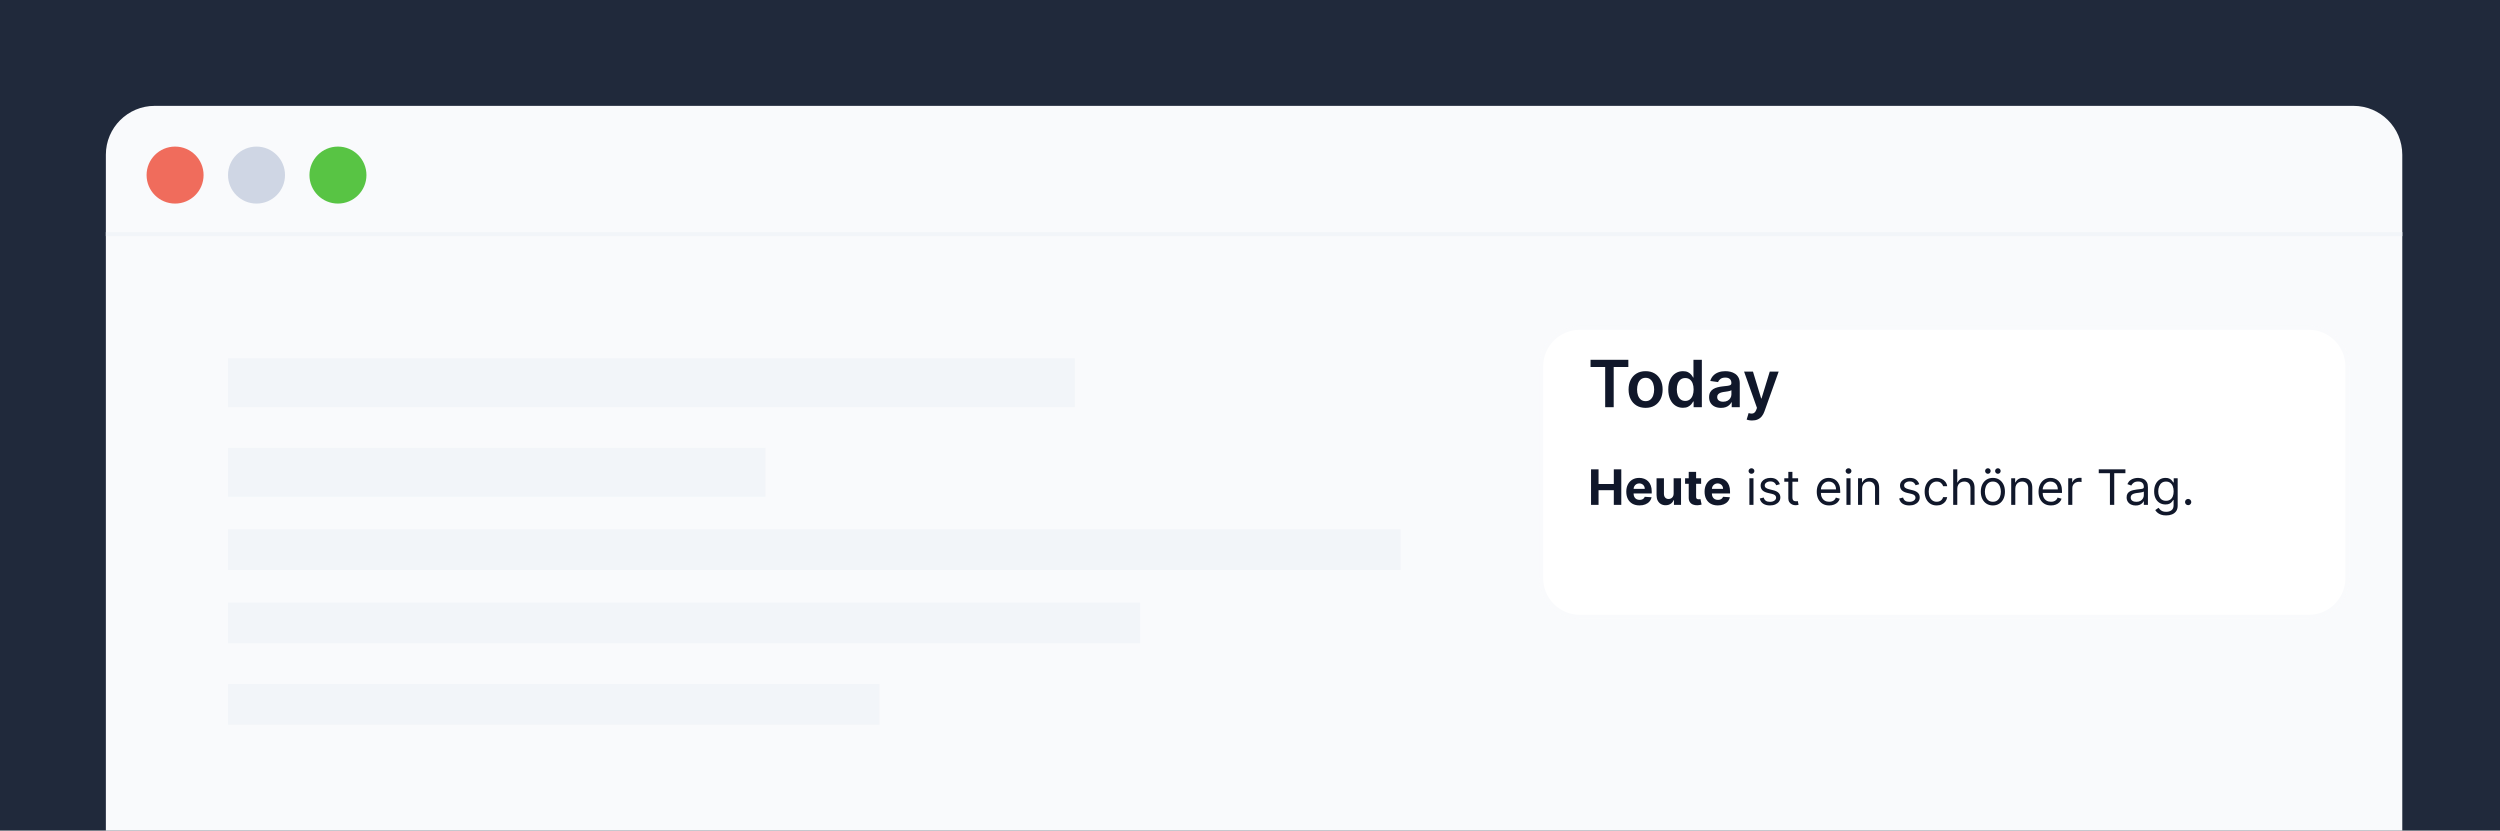 <svg width="307" height="102" viewBox="0 0 307 102" fill="none" xmlns="http://www.w3.org/2000/svg">
<g clip-path="url(#clip0_17_122)">
<rect width="307" height="102" fill="#20293B"/>
<path d="M13 19C13 15.686 15.686 13 19 13H289C292.314 13 295 15.686 295 19V135C295 138.314 292.314 141 289 141H19C15.686 141 13 138.314 13 135V19Z" fill="#F9FAFC"/>
<g filter="url(#filter0_d_17_122)">
<path d="M194 36.25H283.514C286.138 36.25 288.264 38.377 288.264 41V67C288.264 69.623 286.138 71.75 283.514 71.75H194C191.377 71.75 189.25 69.623 189.25 67V41C189.25 38.377 191.377 36.25 194 36.25Z" fill="white" stroke="#F9FAFC" stroke-width="0.5"/>
<path d="M194 36.25H283.514C286.138 36.25 288.264 38.377 288.264 41V67C288.264 69.623 286.138 71.75 283.514 71.75H194C191.377 71.75 189.25 69.623 189.25 67V41C189.25 38.377 191.377 36.25 194 36.25Z" fill="white" stroke="#F9FAFC" stroke-width="0.5"/>
</g>
<path d="M195.318 45.065V44.182H199.96V45.065H198.162V50H197.116V45.065H195.318ZM202.08 50.085C201.654 50.085 201.285 49.992 200.972 49.804C200.66 49.617 200.417 49.354 200.245 49.017C200.075 48.68 199.989 48.286 199.989 47.835C199.989 47.385 200.075 46.99 200.245 46.651C200.417 46.312 200.66 46.048 200.972 45.861C201.285 45.673 201.654 45.58 202.08 45.58C202.506 45.58 202.876 45.673 203.188 45.861C203.501 46.048 203.742 46.312 203.913 46.651C204.085 46.99 204.171 47.385 204.171 47.835C204.171 48.286 204.085 48.68 203.913 49.017C203.742 49.354 203.501 49.617 203.188 49.804C202.876 49.992 202.506 50.085 202.08 50.085ZM202.086 49.261C202.317 49.261 202.51 49.198 202.665 49.071C202.821 48.942 202.936 48.77 203.012 48.554C203.09 48.338 203.129 48.097 203.129 47.832C203.129 47.565 203.09 47.324 203.012 47.108C202.936 46.89 202.821 46.717 202.665 46.588C202.51 46.459 202.317 46.395 202.086 46.395C201.849 46.395 201.652 46.459 201.495 46.588C201.34 46.717 201.223 46.89 201.146 47.108C201.07 47.324 201.032 47.565 201.032 47.832C201.032 48.097 201.07 48.338 201.146 48.554C201.223 48.77 201.34 48.942 201.495 49.071C201.652 49.198 201.849 49.261 202.086 49.261ZM206.663 50.077C206.321 50.077 206.014 49.989 205.743 49.812C205.472 49.636 205.258 49.381 205.101 49.045C204.944 48.71 204.865 48.303 204.865 47.824C204.865 47.339 204.945 46.93 205.104 46.597C205.265 46.261 205.482 46.008 205.754 45.838C206.027 45.666 206.331 45.58 206.666 45.58C206.922 45.58 207.132 45.623 207.297 45.71C207.462 45.795 207.592 45.899 207.689 46.02C207.786 46.139 207.86 46.252 207.913 46.358H207.956V44.182H208.987V50H207.976V49.312H207.913C207.86 49.419 207.784 49.531 207.683 49.651C207.583 49.768 207.45 49.868 207.286 49.952C207.121 50.035 206.913 50.077 206.663 50.077ZM206.95 49.233C207.168 49.233 207.354 49.174 207.507 49.057C207.661 48.938 207.777 48.772 207.857 48.56C207.936 48.347 207.976 48.1 207.976 47.818C207.976 47.536 207.936 47.291 207.857 47.082C207.779 46.874 207.663 46.712 207.51 46.597C207.358 46.481 207.172 46.423 206.95 46.423C206.721 46.423 206.53 46.483 206.376 46.602C206.223 46.722 206.107 46.886 206.03 47.097C205.952 47.307 205.913 47.547 205.913 47.818C205.913 48.091 205.952 48.334 206.03 48.548C206.109 48.76 206.226 48.928 206.379 49.051C206.535 49.172 206.725 49.233 206.95 49.233ZM211.339 50.088C211.062 50.088 210.813 50.039 210.592 49.94C210.372 49.84 210.198 49.692 210.069 49.497C209.942 49.302 209.879 49.062 209.879 48.776C209.879 48.529 209.924 48.326 210.015 48.165C210.106 48.004 210.23 47.875 210.387 47.778C210.544 47.682 210.721 47.609 210.918 47.56C211.117 47.508 211.323 47.472 211.535 47.449C211.79 47.422 211.998 47.399 212.157 47.378C212.316 47.355 212.432 47.321 212.504 47.276C212.577 47.228 212.614 47.155 212.614 47.057V47.04C212.614 46.826 212.551 46.66 212.424 46.543C212.297 46.425 212.114 46.367 211.876 46.367C211.624 46.367 211.424 46.421 211.276 46.531C211.13 46.641 211.032 46.771 210.981 46.92L210.021 46.784C210.096 46.519 210.221 46.297 210.396 46.119C210.57 45.939 210.783 45.805 211.035 45.716C211.287 45.625 211.565 45.58 211.87 45.58C212.08 45.58 212.29 45.604 212.498 45.653C212.706 45.703 212.897 45.784 213.069 45.898C213.241 46.01 213.379 46.162 213.484 46.355C213.59 46.548 213.643 46.79 213.643 47.08V50H212.654V49.401H212.62C212.558 49.522 212.469 49.635 212.356 49.742C212.244 49.846 212.103 49.93 211.933 49.994C211.764 50.057 211.566 50.088 211.339 50.088ZM211.606 49.332C211.812 49.332 211.991 49.292 212.143 49.21C212.294 49.127 212.411 49.017 212.492 48.881C212.576 48.744 212.617 48.596 212.617 48.435V47.92C212.585 47.947 212.53 47.972 212.452 47.994C212.377 48.017 212.291 48.037 212.197 48.054C212.102 48.071 212.008 48.086 211.915 48.099C211.823 48.113 211.742 48.124 211.674 48.133C211.521 48.154 211.383 48.188 211.262 48.236C211.141 48.283 211.045 48.349 210.975 48.435C210.905 48.518 210.87 48.626 210.87 48.758C210.87 48.948 210.939 49.091 211.077 49.188C211.216 49.284 211.392 49.332 211.606 49.332ZM215.16 51.636C215.02 51.636 214.89 51.625 214.771 51.602C214.653 51.581 214.559 51.557 214.489 51.528L214.728 50.727C214.878 50.771 215.011 50.792 215.129 50.79C215.246 50.788 215.349 50.751 215.438 50.679C215.529 50.609 215.606 50.492 215.668 50.327L215.756 50.091L214.174 45.636H215.265L216.271 48.932H216.316L217.325 45.636H218.418L216.671 50.528C216.59 50.76 216.482 50.957 216.347 51.122C216.213 51.289 216.048 51.416 215.853 51.503C215.66 51.592 215.429 51.636 215.16 51.636Z" fill="#10172A"/>
<g filter="url(#filter1_f_17_122)">
<path d="M195.379 62V57.636H196.302V59.437H198.175V57.636H199.095V62H198.175V60.197H196.302V62H195.379ZM201.33 62.064C200.994 62.064 200.704 61.996 200.461 61.859C200.219 61.722 200.033 61.527 199.903 61.276C199.772 61.023 199.707 60.724 199.707 60.379C199.707 60.042 199.772 59.746 199.903 59.492C200.033 59.238 200.217 59.04 200.455 58.898C200.693 58.756 200.973 58.685 201.294 58.685C201.51 58.685 201.711 58.719 201.897 58.789C202.085 58.857 202.248 58.96 202.387 59.098C202.528 59.236 202.637 59.409 202.715 59.618C202.793 59.825 202.832 60.068 202.832 60.347V60.596H200.069V60.033H201.978C201.978 59.903 201.95 59.787 201.893 59.686C201.836 59.585 201.757 59.506 201.656 59.45C201.557 59.391 201.441 59.362 201.309 59.362C201.171 59.362 201.049 59.394 200.942 59.458C200.837 59.521 200.755 59.605 200.695 59.712C200.636 59.817 200.605 59.934 200.604 60.063V60.598C200.604 60.76 200.634 60.9 200.693 61.018C200.754 61.136 200.84 61.227 200.951 61.291C201.062 61.354 201.193 61.386 201.345 61.386C201.446 61.386 201.538 61.372 201.622 61.344C201.706 61.315 201.778 61.273 201.837 61.216C201.897 61.159 201.942 61.09 201.974 61.007L202.813 61.062C202.771 61.264 202.683 61.44 202.551 61.591C202.42 61.74 202.251 61.856 202.044 61.94C201.838 62.023 201.6 62.064 201.33 62.064ZM205.523 60.606V58.727H206.431V62H205.56V61.406H205.526C205.452 61.597 205.329 61.751 205.157 61.868C204.987 61.984 204.778 62.043 204.533 62.043C204.314 62.043 204.121 61.993 203.955 61.894C203.789 61.794 203.659 61.653 203.565 61.469C203.473 61.286 203.426 61.067 203.425 60.811V58.727H204.332V60.649C204.334 60.842 204.386 60.995 204.488 61.107C204.59 61.219 204.727 61.276 204.899 61.276C205.009 61.276 205.111 61.251 205.206 61.201C205.301 61.15 205.378 61.075 205.436 60.975C205.496 60.876 205.525 60.753 205.523 60.606ZM208.898 58.727V59.409H206.927V58.727H208.898ZM207.374 57.943H208.282V60.994C208.282 61.078 208.295 61.144 208.32 61.19C208.346 61.236 208.382 61.268 208.427 61.286C208.474 61.305 208.528 61.314 208.589 61.314C208.632 61.314 208.674 61.31 208.717 61.303C208.759 61.295 208.792 61.288 208.815 61.284L208.958 61.959C208.912 61.974 208.848 61.99 208.766 62.008C208.683 62.028 208.583 62.041 208.465 62.045C208.247 62.053 208.055 62.024 207.89 61.957C207.727 61.891 207.6 61.787 207.509 61.646C207.418 61.506 207.373 61.328 207.374 61.114V57.943ZM210.945 62.064C210.609 62.064 210.319 61.996 210.076 61.859C209.835 61.722 209.649 61.527 209.518 61.276C209.387 61.023 209.322 60.724 209.322 60.379C209.322 60.042 209.387 59.746 209.518 59.492C209.649 59.238 209.833 59.04 210.07 58.898C210.308 58.756 210.588 58.685 210.909 58.685C211.125 58.685 211.326 58.719 211.512 58.789C211.7 58.857 211.863 58.96 212.002 59.098C212.143 59.236 212.252 59.409 212.33 59.618C212.409 59.825 212.448 60.068 212.448 60.347V60.596H209.684V60.033H211.593C211.593 59.903 211.565 59.787 211.508 59.686C211.451 59.585 211.372 59.506 211.271 59.45C211.172 59.391 211.056 59.362 210.924 59.362C210.786 59.362 210.664 59.394 210.558 59.458C210.453 59.521 210.37 59.605 210.311 59.712C210.251 59.817 210.22 59.934 210.219 60.063V60.598C210.219 60.76 210.249 60.9 210.308 61.018C210.369 61.136 210.455 61.227 210.566 61.291C210.677 61.354 210.808 61.386 210.96 61.386C211.061 61.386 211.154 61.372 211.237 61.344C211.321 61.315 211.393 61.273 211.453 61.216C211.512 61.159 211.558 61.09 211.589 61.007L212.428 61.062C212.386 61.264 212.298 61.44 212.166 61.591C212.036 61.74 211.867 61.856 211.659 61.94C211.453 62.023 211.215 62.064 210.945 62.064ZM214.825 62V58.727H215.328V62H214.825ZM215.081 58.182C214.983 58.182 214.899 58.148 214.828 58.082C214.758 58.015 214.723 57.935 214.723 57.841C214.723 57.747 214.758 57.667 214.828 57.6C214.899 57.533 214.983 57.5 215.081 57.5C215.179 57.5 215.263 57.533 215.333 57.6C215.404 57.667 215.439 57.747 215.439 57.841C215.439 57.935 215.404 58.015 215.333 58.082C215.263 58.148 215.179 58.182 215.081 58.182ZM218.567 59.46L218.116 59.588C218.087 59.513 218.045 59.44 217.99 59.369C217.936 59.296 217.862 59.236 217.768 59.19C217.675 59.143 217.555 59.119 217.408 59.119C217.208 59.119 217.041 59.166 216.908 59.258C216.776 59.349 216.71 59.465 216.71 59.605C216.71 59.73 216.755 59.829 216.846 59.901C216.937 59.974 217.079 60.034 217.272 60.082L217.758 60.202C218.05 60.273 218.268 60.381 218.412 60.528C218.555 60.673 218.627 60.859 218.627 61.088C218.627 61.276 218.573 61.443 218.465 61.591C218.359 61.739 218.21 61.855 218.018 61.94C217.826 62.026 217.603 62.068 217.349 62.068C217.015 62.068 216.739 61.996 216.52 61.851C216.301 61.706 216.163 61.494 216.104 61.216L216.582 61.097C216.627 61.273 216.713 61.405 216.839 61.493C216.967 61.581 217.134 61.625 217.34 61.625C217.575 61.625 217.761 61.575 217.898 61.476C218.038 61.375 218.107 61.254 218.107 61.114C218.107 61 218.067 60.905 217.988 60.828C217.908 60.75 217.786 60.692 217.621 60.653L217.076 60.526C216.776 60.455 216.556 60.344 216.415 60.195C216.276 60.045 216.207 59.856 216.207 59.631C216.207 59.446 216.259 59.283 216.362 59.141C216.467 58.999 216.61 58.887 216.79 58.806C216.972 58.725 217.178 58.685 217.408 58.685C217.732 58.685 217.987 58.756 218.171 58.898C218.357 59.04 218.489 59.227 218.567 59.46ZM220.807 58.727V59.153H219.111V58.727H220.807ZM219.606 57.943H220.108V61.062C220.108 61.205 220.129 61.311 220.17 61.382C220.213 61.452 220.267 61.499 220.332 61.523C220.399 61.545 220.469 61.557 220.543 61.557C220.599 61.557 220.644 61.554 220.68 61.548C220.715 61.541 220.743 61.535 220.765 61.531L220.867 61.983C220.833 61.996 220.785 62.008 220.724 62.021C220.663 62.035 220.586 62.043 220.492 62.043C220.35 62.043 220.211 62.012 220.074 61.951C219.939 61.89 219.827 61.797 219.738 61.672C219.65 61.547 219.606 61.389 219.606 61.199V57.943ZM224.623 62.068C224.308 62.068 224.036 61.999 223.807 61.859C223.58 61.719 223.405 61.523 223.281 61.271C223.159 61.019 223.098 60.724 223.098 60.389C223.098 60.054 223.159 59.758 223.281 59.503C223.405 59.246 223.577 59.045 223.797 58.902C224.018 58.757 224.277 58.685 224.572 58.685C224.743 58.685 224.911 58.713 225.077 58.77C225.243 58.827 225.395 58.919 225.531 59.047C225.667 59.173 225.776 59.341 225.857 59.55C225.938 59.758 225.979 60.016 225.979 60.321V60.534H223.456V60.099H225.467C225.467 59.915 225.43 59.75 225.356 59.605C225.284 59.46 225.18 59.346 225.045 59.262C224.912 59.178 224.754 59.136 224.572 59.136C224.372 59.136 224.199 59.186 224.052 59.285C223.907 59.383 223.796 59.511 223.718 59.669C223.64 59.827 223.601 59.996 223.601 60.176V60.466C223.601 60.713 223.643 60.923 223.729 61.094C223.815 61.265 223.935 61.395 224.089 61.484C224.242 61.572 224.42 61.617 224.623 61.617C224.756 61.617 224.875 61.598 224.981 61.561C225.089 61.523 225.182 61.466 225.26 61.391C225.339 61.314 225.399 61.219 225.442 61.105L225.927 61.242C225.876 61.406 225.79 61.551 225.67 61.676C225.549 61.8 225.4 61.896 225.222 61.966C225.045 62.034 224.845 62.068 224.623 62.068ZM226.743 62V58.727H227.246V62H226.743ZM226.999 58.182C226.901 58.182 226.817 58.148 226.746 58.082C226.676 58.015 226.641 57.935 226.641 57.841C226.641 57.747 226.676 57.667 226.746 57.6C226.817 57.533 226.901 57.5 226.999 57.5C227.097 57.5 227.181 57.533 227.251 57.6C227.322 57.667 227.357 57.747 227.357 57.841C227.357 57.935 227.322 58.015 227.251 58.082C227.181 58.148 227.097 58.182 226.999 58.182ZM228.67 60.031V62H228.167V58.727H228.653V59.239H228.696C228.772 59.072 228.889 58.939 229.045 58.838C229.201 58.736 229.403 58.685 229.65 58.685C229.872 58.685 230.066 58.73 230.232 58.821C230.398 58.91 230.527 59.047 230.62 59.23C230.712 59.412 230.758 59.642 230.758 59.92V62H230.255V59.955C230.255 59.697 230.189 59.497 230.055 59.354C229.922 59.209 229.738 59.136 229.505 59.136C229.345 59.136 229.201 59.171 229.075 59.241C228.95 59.31 228.851 59.412 228.779 59.545C228.706 59.679 228.67 59.841 228.67 60.031ZM235.683 59.46L235.231 59.588C235.203 59.513 235.161 59.44 235.105 59.369C235.051 59.296 234.977 59.236 234.884 59.19C234.79 59.143 234.67 59.119 234.524 59.119C234.323 59.119 234.156 59.166 234.023 59.258C233.891 59.349 233.825 59.465 233.825 59.605C233.825 59.73 233.87 59.829 233.961 59.901C234.052 59.974 234.194 60.034 234.387 60.082L234.873 60.202C235.166 60.273 235.384 60.381 235.527 60.528C235.671 60.673 235.742 60.859 235.742 61.088C235.742 61.276 235.688 61.443 235.58 61.591C235.474 61.739 235.325 61.855 235.133 61.94C234.941 62.026 234.718 62.068 234.464 62.068C234.13 62.068 233.854 61.996 233.635 61.851C233.416 61.706 233.278 61.494 233.22 61.216L233.697 61.097C233.742 61.273 233.828 61.405 233.955 61.493C234.083 61.581 234.249 61.625 234.455 61.625C234.69 61.625 234.876 61.575 235.014 61.476C235.153 61.375 235.222 61.254 235.222 61.114C235.222 61 235.183 60.905 235.103 60.828C235.024 60.75 234.901 60.692 234.737 60.653L234.191 60.526C233.892 60.455 233.671 60.344 233.531 60.195C233.392 60.045 233.322 59.856 233.322 59.631C233.322 59.446 233.374 59.283 233.477 59.141C233.583 58.999 233.725 58.887 233.906 58.806C234.088 58.725 234.294 58.685 234.524 58.685C234.847 58.685 235.102 58.756 235.286 58.898C235.472 59.04 235.605 59.227 235.683 59.46ZM237.829 62.068C237.522 62.068 237.258 61.996 237.036 61.851C236.815 61.706 236.644 61.506 236.525 61.252C236.406 60.998 236.346 60.707 236.346 60.381C236.346 60.048 236.407 59.755 236.529 59.501C236.653 59.245 236.825 59.045 237.045 58.902C237.266 58.757 237.525 58.685 237.82 58.685C238.05 58.685 238.258 58.727 238.442 58.812C238.627 58.898 238.778 59.017 238.896 59.17C239.014 59.324 239.087 59.503 239.116 59.707H238.613C238.575 59.558 238.489 59.426 238.357 59.311C238.227 59.195 238.05 59.136 237.829 59.136C237.633 59.136 237.461 59.188 237.313 59.29C237.167 59.391 237.053 59.533 236.97 59.718C236.889 59.901 236.849 60.117 236.849 60.364C236.849 60.617 236.888 60.837 236.968 61.024C237.049 61.212 237.163 61.357 237.309 61.461C237.457 61.565 237.63 61.617 237.829 61.617C237.96 61.617 238.078 61.594 238.185 61.548C238.291 61.503 238.381 61.438 238.455 61.352C238.529 61.267 238.582 61.165 238.613 61.045H239.116C239.087 61.239 239.017 61.413 238.905 61.568C238.794 61.721 238.647 61.843 238.464 61.934C238.282 62.023 238.07 62.068 237.829 62.068ZM240.354 60.031V62H239.851V57.636H240.354V59.239H240.396C240.473 59.07 240.588 58.935 240.741 58.836C240.896 58.735 241.102 58.685 241.359 58.685C241.582 58.685 241.778 58.729 241.945 58.819C242.113 58.907 242.243 59.043 242.335 59.226C242.429 59.408 242.476 59.639 242.476 59.92V62H241.973V59.955C241.973 59.695 241.906 59.494 241.771 59.352C241.637 59.208 241.452 59.136 241.214 59.136C241.05 59.136 240.902 59.171 240.771 59.241C240.642 59.31 240.54 59.412 240.464 59.545C240.391 59.679 240.354 59.841 240.354 60.031ZM244.725 62.068C244.43 62.068 244.171 61.998 243.948 61.857C243.726 61.717 243.553 61.52 243.428 61.267C243.304 61.014 243.242 60.719 243.242 60.381C243.242 60.04 243.304 59.742 243.428 59.488C243.553 59.234 243.726 59.036 243.948 58.896C244.171 58.755 244.43 58.685 244.725 58.685C245.021 58.685 245.279 58.755 245.501 58.896C245.724 59.036 245.897 59.234 246.021 59.488C246.146 59.742 246.208 60.04 246.208 60.381C246.208 60.719 246.146 61.014 246.021 61.267C245.897 61.52 245.724 61.717 245.501 61.857C245.279 61.998 245.021 62.068 244.725 62.068ZM244.725 61.617C244.95 61.617 245.134 61.559 245.279 61.444C245.424 61.329 245.531 61.178 245.601 60.99C245.671 60.803 245.705 60.599 245.705 60.381C245.705 60.162 245.671 59.958 245.601 59.769C245.531 59.58 245.424 59.428 245.279 59.311C245.134 59.195 244.95 59.136 244.725 59.136C244.501 59.136 244.316 59.195 244.171 59.311C244.026 59.428 243.919 59.58 243.85 59.769C243.78 59.958 243.745 60.162 243.745 60.381C243.745 60.599 243.78 60.803 243.85 60.99C243.919 61.178 244.026 61.329 244.171 61.444C244.316 61.559 244.501 61.617 244.725 61.617ZM244.112 58.182C244.022 58.182 243.943 58.148 243.873 58.08C243.805 58.01 243.771 57.93 243.771 57.841C243.771 57.743 243.805 57.662 243.873 57.598C243.943 57.533 244.022 57.5 244.112 57.5C244.21 57.5 244.291 57.533 244.355 57.598C244.42 57.662 244.453 57.743 244.453 57.841C244.453 57.93 244.42 58.01 244.355 58.08C244.291 58.148 244.21 58.182 244.112 58.182ZM245.339 58.182C245.249 58.182 245.17 58.148 245.1 58.08C245.032 58.01 244.998 57.93 244.998 57.841C244.998 57.743 245.032 57.662 245.1 57.598C245.17 57.533 245.249 57.5 245.339 57.5C245.437 57.5 245.518 57.533 245.582 57.598C245.647 57.662 245.68 57.743 245.68 57.841C245.68 57.93 245.647 58.01 245.582 58.08C245.518 58.148 245.437 58.182 245.339 58.182ZM247.479 60.031V62H246.976V58.727H247.462V59.239H247.504C247.581 59.072 247.697 58.939 247.854 58.838C248.01 58.736 248.212 58.685 248.459 58.685C248.68 58.685 248.874 58.73 249.04 58.821C249.207 58.91 249.336 59.047 249.428 59.23C249.521 59.412 249.567 59.642 249.567 59.92V62H249.064V59.955C249.064 59.697 248.997 59.497 248.864 59.354C248.73 59.209 248.547 59.136 248.314 59.136C248.153 59.136 248.01 59.171 247.884 59.241C247.759 59.31 247.66 59.412 247.587 59.545C247.515 59.679 247.479 59.841 247.479 60.031ZM251.858 62.068C251.542 62.068 251.27 61.999 251.042 61.859C250.814 61.719 250.639 61.523 250.515 61.271C250.393 61.019 250.332 60.724 250.332 60.389C250.332 60.054 250.393 59.758 250.515 59.503C250.639 59.246 250.811 59.045 251.031 58.902C251.253 58.757 251.511 58.685 251.807 58.685C251.977 58.685 252.145 58.713 252.312 58.77C252.478 58.827 252.629 58.919 252.765 59.047C252.902 59.173 253.01 59.341 253.091 59.55C253.172 59.758 253.213 60.016 253.213 60.321V60.534H250.69V60.099H252.702C252.702 59.915 252.665 59.75 252.591 59.605C252.518 59.46 252.415 59.346 252.28 59.262C252.146 59.178 251.988 59.136 251.807 59.136C251.606 59.136 251.433 59.186 251.287 59.285C251.142 59.383 251.03 59.511 250.952 59.669C250.874 59.827 250.835 59.996 250.835 60.176V60.466C250.835 60.713 250.878 60.923 250.963 61.094C251.05 61.265 251.17 61.395 251.323 61.484C251.476 61.572 251.655 61.617 251.858 61.617C251.99 61.617 252.109 61.598 252.216 61.561C252.324 61.523 252.417 61.466 252.495 61.391C252.573 61.314 252.633 61.219 252.676 61.105L253.162 61.242C253.111 61.406 253.025 61.551 252.904 61.676C252.783 61.8 252.634 61.896 252.456 61.966C252.279 62.034 252.079 62.068 251.858 62.068ZM253.978 62V58.727H254.464V59.222H254.498C254.557 59.06 254.665 58.928 254.822 58.827C254.978 58.727 255.154 58.676 255.35 58.676C255.387 58.676 255.433 58.677 255.488 58.678C255.544 58.68 255.586 58.682 255.614 58.685V59.196C255.597 59.192 255.558 59.185 255.497 59.177C255.437 59.167 255.374 59.162 255.307 59.162C255.148 59.162 255.006 59.195 254.881 59.262C254.758 59.327 254.66 59.418 254.587 59.535C254.516 59.65 254.481 59.781 254.481 59.929V62H253.978ZM257.727 58.105V57.636H261V58.105H259.628V62H259.099V58.105H257.727ZM262.265 62.077C262.058 62.077 261.869 62.038 261.7 61.959C261.531 61.88 261.397 61.766 261.298 61.617C261.198 61.466 261.149 61.284 261.149 61.071C261.149 60.883 261.186 60.731 261.259 60.615C261.333 60.497 261.432 60.405 261.556 60.338C261.679 60.271 261.816 60.222 261.965 60.189C262.115 60.155 262.267 60.128 262.419 60.108C262.617 60.082 262.779 60.063 262.902 60.05C263.027 60.036 263.118 60.013 263.175 59.98C263.233 59.947 263.262 59.891 263.262 59.81V59.793C263.262 59.582 263.205 59.419 263.09 59.303C262.976 59.186 262.803 59.128 262.572 59.128C262.332 59.128 262.144 59.18 262.007 59.285C261.871 59.391 261.775 59.503 261.72 59.622L261.242 59.452C261.328 59.253 261.441 59.098 261.583 58.987C261.727 58.875 261.883 58.797 262.052 58.753C262.222 58.707 262.39 58.685 262.555 58.685C262.66 58.685 262.781 58.697 262.917 58.723C263.055 58.747 263.188 58.798 263.316 58.874C263.445 58.951 263.552 59.067 263.637 59.222C263.722 59.376 263.765 59.584 263.765 59.844V62H263.262V61.557H263.237C263.203 61.628 263.146 61.704 263.066 61.785C262.987 61.866 262.881 61.935 262.749 61.992C262.617 62.048 262.455 62.077 262.265 62.077ZM262.342 61.625C262.541 61.625 262.708 61.586 262.845 61.508C262.982 61.43 263.086 61.329 263.156 61.205C263.227 61.082 263.262 60.952 263.262 60.815V60.355C263.241 60.381 263.194 60.404 263.122 60.425C263.051 60.445 262.968 60.463 262.874 60.479C262.782 60.493 262.692 60.506 262.604 60.517C262.517 60.527 262.447 60.535 262.393 60.543C262.262 60.56 262.14 60.587 262.026 60.626C261.914 60.663 261.823 60.719 261.754 60.794C261.686 60.868 261.651 60.969 261.651 61.097C261.651 61.271 261.716 61.403 261.845 61.493C261.976 61.581 262.142 61.625 262.342 61.625ZM266.004 63.295C265.761 63.295 265.552 63.264 265.377 63.202C265.203 63.141 265.057 63.06 264.941 62.959C264.826 62.859 264.734 62.753 264.666 62.639L265.066 62.358C265.112 62.418 265.169 62.486 265.239 62.562C265.309 62.641 265.404 62.708 265.525 62.765C265.647 62.823 265.806 62.852 266.004 62.852C266.268 62.852 266.486 62.788 266.658 62.66C266.83 62.533 266.916 62.332 266.916 62.06V61.395H266.873C266.836 61.455 266.784 61.528 266.716 61.617C266.649 61.703 266.552 61.781 266.426 61.849C266.301 61.916 266.132 61.949 265.919 61.949C265.654 61.949 265.417 61.886 265.207 61.761C264.998 61.636 264.833 61.455 264.711 61.216C264.59 60.977 264.529 60.688 264.529 60.347C264.529 60.011 264.588 59.719 264.706 59.471C264.824 59.221 264.988 59.028 265.199 58.891C265.409 58.754 265.652 58.685 265.927 58.685C266.14 58.685 266.309 58.72 266.434 58.791C266.561 58.861 266.657 58.94 266.724 59.03C266.792 59.118 266.845 59.19 266.882 59.247H266.933V58.727H267.419V62.094C267.419 62.375 267.355 62.604 267.227 62.78C267.1 62.957 266.93 63.087 266.716 63.17C266.502 63.254 266.265 63.295 266.004 63.295ZM265.987 61.497C266.189 61.497 266.359 61.451 266.498 61.359C266.637 61.266 266.743 61.133 266.816 60.96C266.888 60.787 266.924 60.58 266.924 60.338C266.924 60.102 266.889 59.894 266.818 59.714C266.747 59.533 266.642 59.392 266.502 59.29C266.363 59.188 266.191 59.136 265.987 59.136C265.774 59.136 265.596 59.19 265.454 59.298C265.314 59.406 265.208 59.551 265.137 59.733C265.067 59.915 265.032 60.117 265.032 60.338C265.032 60.565 265.068 60.766 265.139 60.941C265.211 61.114 265.318 61.251 265.458 61.35C265.6 61.448 265.777 61.497 265.987 61.497ZM268.706 62.034C268.6 62.034 268.51 61.996 268.435 61.921C268.36 61.846 268.322 61.756 268.322 61.651C268.322 61.545 268.36 61.455 268.435 61.38C268.51 61.305 268.6 61.267 268.706 61.267C268.811 61.267 268.901 61.305 268.976 61.38C269.051 61.455 269.089 61.545 269.089 61.651C269.089 61.72 269.071 61.784 269.036 61.842C269.002 61.901 268.956 61.947 268.897 61.983C268.841 62.017 268.777 62.034 268.706 62.034Z" fill="#10172A"/>
</g>
<circle cx="21.5" cy="21.5" r="3.5" fill="#F06C5C"/>
<circle cx="31.5" cy="21.5" r="3.5" fill="#CFD6E4"/>
<circle cx="41.5" cy="21.5" r="3.5" fill="#58C444"/>
<line x1="13" y1="28.75" x2="295" y2="28.75" stroke="#F2F5F9" stroke-width="0.5"/>
<rect x="28" y="44" width="104" height="6" fill="#F2F5F9"/>
<rect x="28" y="55" width="66" height="6" fill="#F2F5F9"/>
<rect x="28" y="65" width="144" height="5" fill="#F2F5F9"/>
<rect x="28" y="74" width="112" height="5" fill="#F2F5F9"/>
<rect x="28" y="84" width="80" height="5" fill="#F2F5F9"/>
</g>
<defs>
<filter id="filter0_d_17_122" x="182.2" y="33.2" width="113.114" height="49.6" filterUnits="userSpaceOnUse" color-interpolation-filters="sRGB">
<feFlood flood-opacity="0" result="BackgroundImageFix"/>
<feColorMatrix in="SourceAlpha" type="matrix" values="0 0 0 0 0 0 0 0 0 0 0 0 0 0 0 0 0 0 127 0" result="hardAlpha"/>
<feOffset dy="4"/>
<feGaussianBlur stdDeviation="3.4"/>
<feComposite in2="hardAlpha" operator="out"/>
<feColorMatrix type="matrix" values="0 0 0 0 0.125 0 0 0 0 0.161 0 0 0 0 0.231 0 0 0 0.14 0"/>
<feBlend mode="normal" in2="BackgroundImageFix" result="effect1_dropShadow_17_122"/>
<feBlend mode="normal" in="SourceGraphic" in2="effect1_dropShadow_17_122" result="shape"/>
</filter>
<filter id="filter1_f_17_122" x="191.379" y="53.5" width="81.71" height="13.796" filterUnits="userSpaceOnUse" color-interpolation-filters="sRGB">
<feFlood flood-opacity="0" result="BackgroundImageFix"/>
<feBlend mode="normal" in="SourceGraphic" in2="BackgroundImageFix" result="shape"/>
<feGaussianBlur stdDeviation="2" result="effect1_foregroundBlur_17_122"/>
</filter>
<clipPath id="clip0_17_122">
<rect width="307" height="102" fill="white"/>
</clipPath>
</defs>
</svg>
